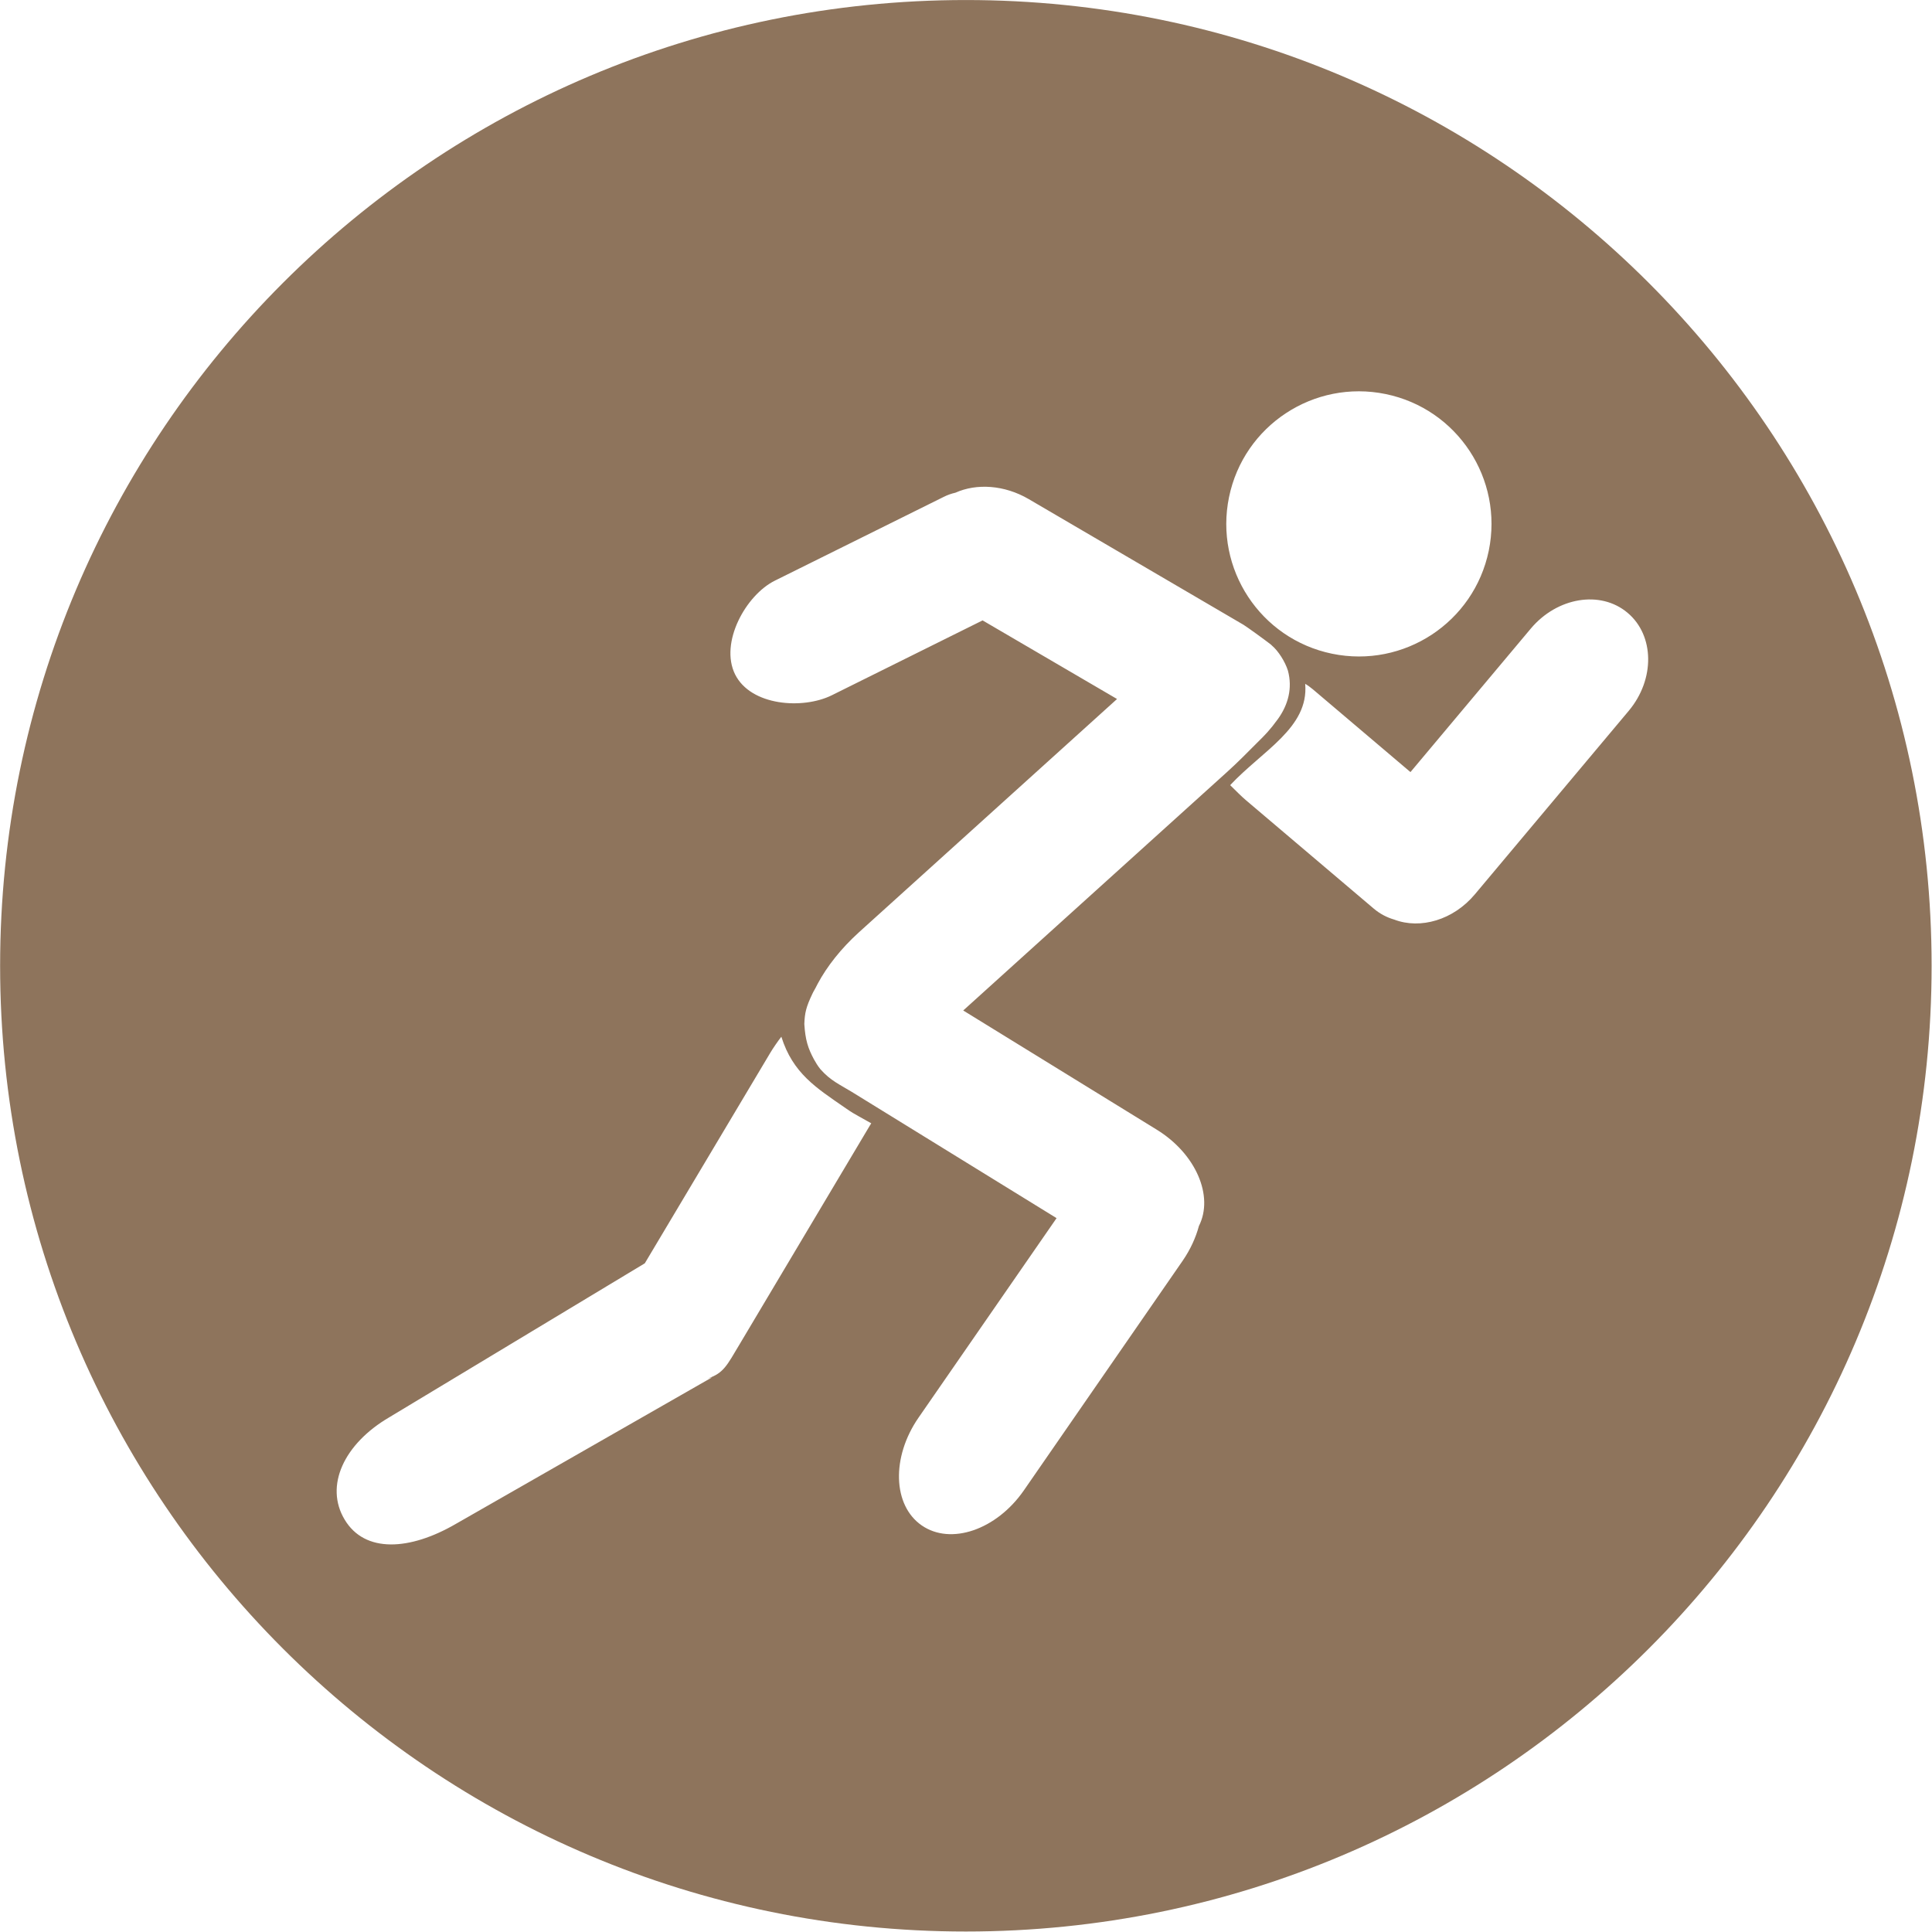 <?xml version="1.0" encoding="UTF-8" standalone="no"?>
<!DOCTYPE svg PUBLIC "-//W3C//DTD SVG 1.1//EN" "http://www.w3.org/Graphics/SVG/1.1/DTD/svg11.dtd">
<svg width="100%" height="100%" viewBox="0 0 866 866" version="1.1" xmlns="http://www.w3.org/2000/svg" xmlns:xlink="http://www.w3.org/1999/xlink" xml:space="preserve" style="fill-rule:evenodd;clip-rule:evenodd;stroke-linejoin:round;stroke-miterlimit:1.414;">
    <g transform="matrix(1,0,0,1,-667.773,-168.172)">
        <g transform="matrix(4.167,0,0,4.167,0,0)">
            <path d="M292.847,124.55C292.889,124.502 292.932,124.465 292.956,124.441C292.926,124.477 292.889,124.502 292.847,124.55" style="fill:rgb(142,116,92);fill-rule:nonzero;"/>
        </g>
        <g transform="matrix(4.167,0,0,4.167,0,0)">
            <path d="M335.455,116.821L318.908,136.554C316.588,139.328 313.04,140.345 310.235,139.279C309.442,139.049 308.697,138.662 308.036,138.105L294.281,126.439C293.858,126.088 293.131,125.361 292.58,124.816C296.074,121.085 301.047,118.638 300.653,113.938C300.653,113.938 300.647,113.938 300.647,113.914C300.938,114.083 301.21,114.289 301.477,114.508L311.974,123.411L324.916,107.978C327.751,104.599 332.415,103.823 335.322,106.27C338.229,108.705 338.296,113.429 335.455,116.821M284.676,161.871C288.891,164.463 290.847,169.018 289.218,172.24C288.879,173.5 288.298,174.772 287.474,175.971L270.376,200.695C267.438,204.922 262.533,206.606 259.407,204.449C256.276,202.293 256.124,197.097 259.056,192.857L273.907,171.392L251.861,157.8C250.595,157.025 249.596,156.613 248.499,155.366C248.214,155.015 247.991,154.639 247.803,154.3C247.161,153.101 246.882,152.229 246.773,150.509C246.821,149.297 246.961,148.692 247.639,147.262C247.796,146.923 247.833,146.935 248.208,146.184C249.214,144.307 250.722,142.393 252.63,140.66L280.412,115.549L265.949,107.094L249.723,115.15C246.603,116.688 241.019,116.3 239.323,112.896C237.639,109.48 240.492,104.357 243.605,102.818L261.77,93.806C262.175,93.6 262.599,93.454 263.029,93.357C265.294,92.34 268.286,92.51 270.915,94.048L294.015,107.566C294.373,107.785 296.22,109.117 296.953,109.686C296.953,109.686 296.983,109.71 297.056,109.784C297.758,110.377 298.485,111.516 298.794,112.497C299.303,114.398 298.812,116.179 297.716,117.705C296.862,118.881 296.341,119.413 295.487,120.249C294.228,121.509 293.452,122.309 292.235,123.411L263.865,149.055L284.676,161.871ZM253.877,161.362C253.877,161.362 253.823,161.447 253.871,161.35L239.783,185.008C238.463,187.212 238.088,188.085 236.373,188.641L236.846,188.52L209.27,204.292C204.34,207.151 199.494,207.454 197.326,203.82C195.151,200.21 197.229,195.667 202.159,192.796L229.614,176.25L243.096,153.634C243.381,153.149 243.963,152.301 244.302,151.878C245.538,155.814 248.057,157.377 251.103,159.484C252.067,160.139 251.552,159.836 253.974,161.192C253.926,161.277 253.889,161.326 253.871,161.35L253.877,161.362ZM292.459,93.83C294.046,86.113 301.598,81.159 309.308,82.746C317.024,84.333 321.985,91.879 320.398,99.596C318.805,107.312 311.265,112.266 303.549,110.68C295.832,109.093 290.866,101.546 292.459,93.83M264.149,40.361C206.775,40.361 160.265,86.864 160.265,144.246C160.265,201.615 206.775,248.13 264.149,248.13C321.525,248.13 368.034,201.615 368.034,144.246C368.034,86.864 321.525,40.361 264.149,40.361" style="fill:rgb(142,116,92);fill-rule:nonzero;"/>
        </g>
    </g>
</svg>

